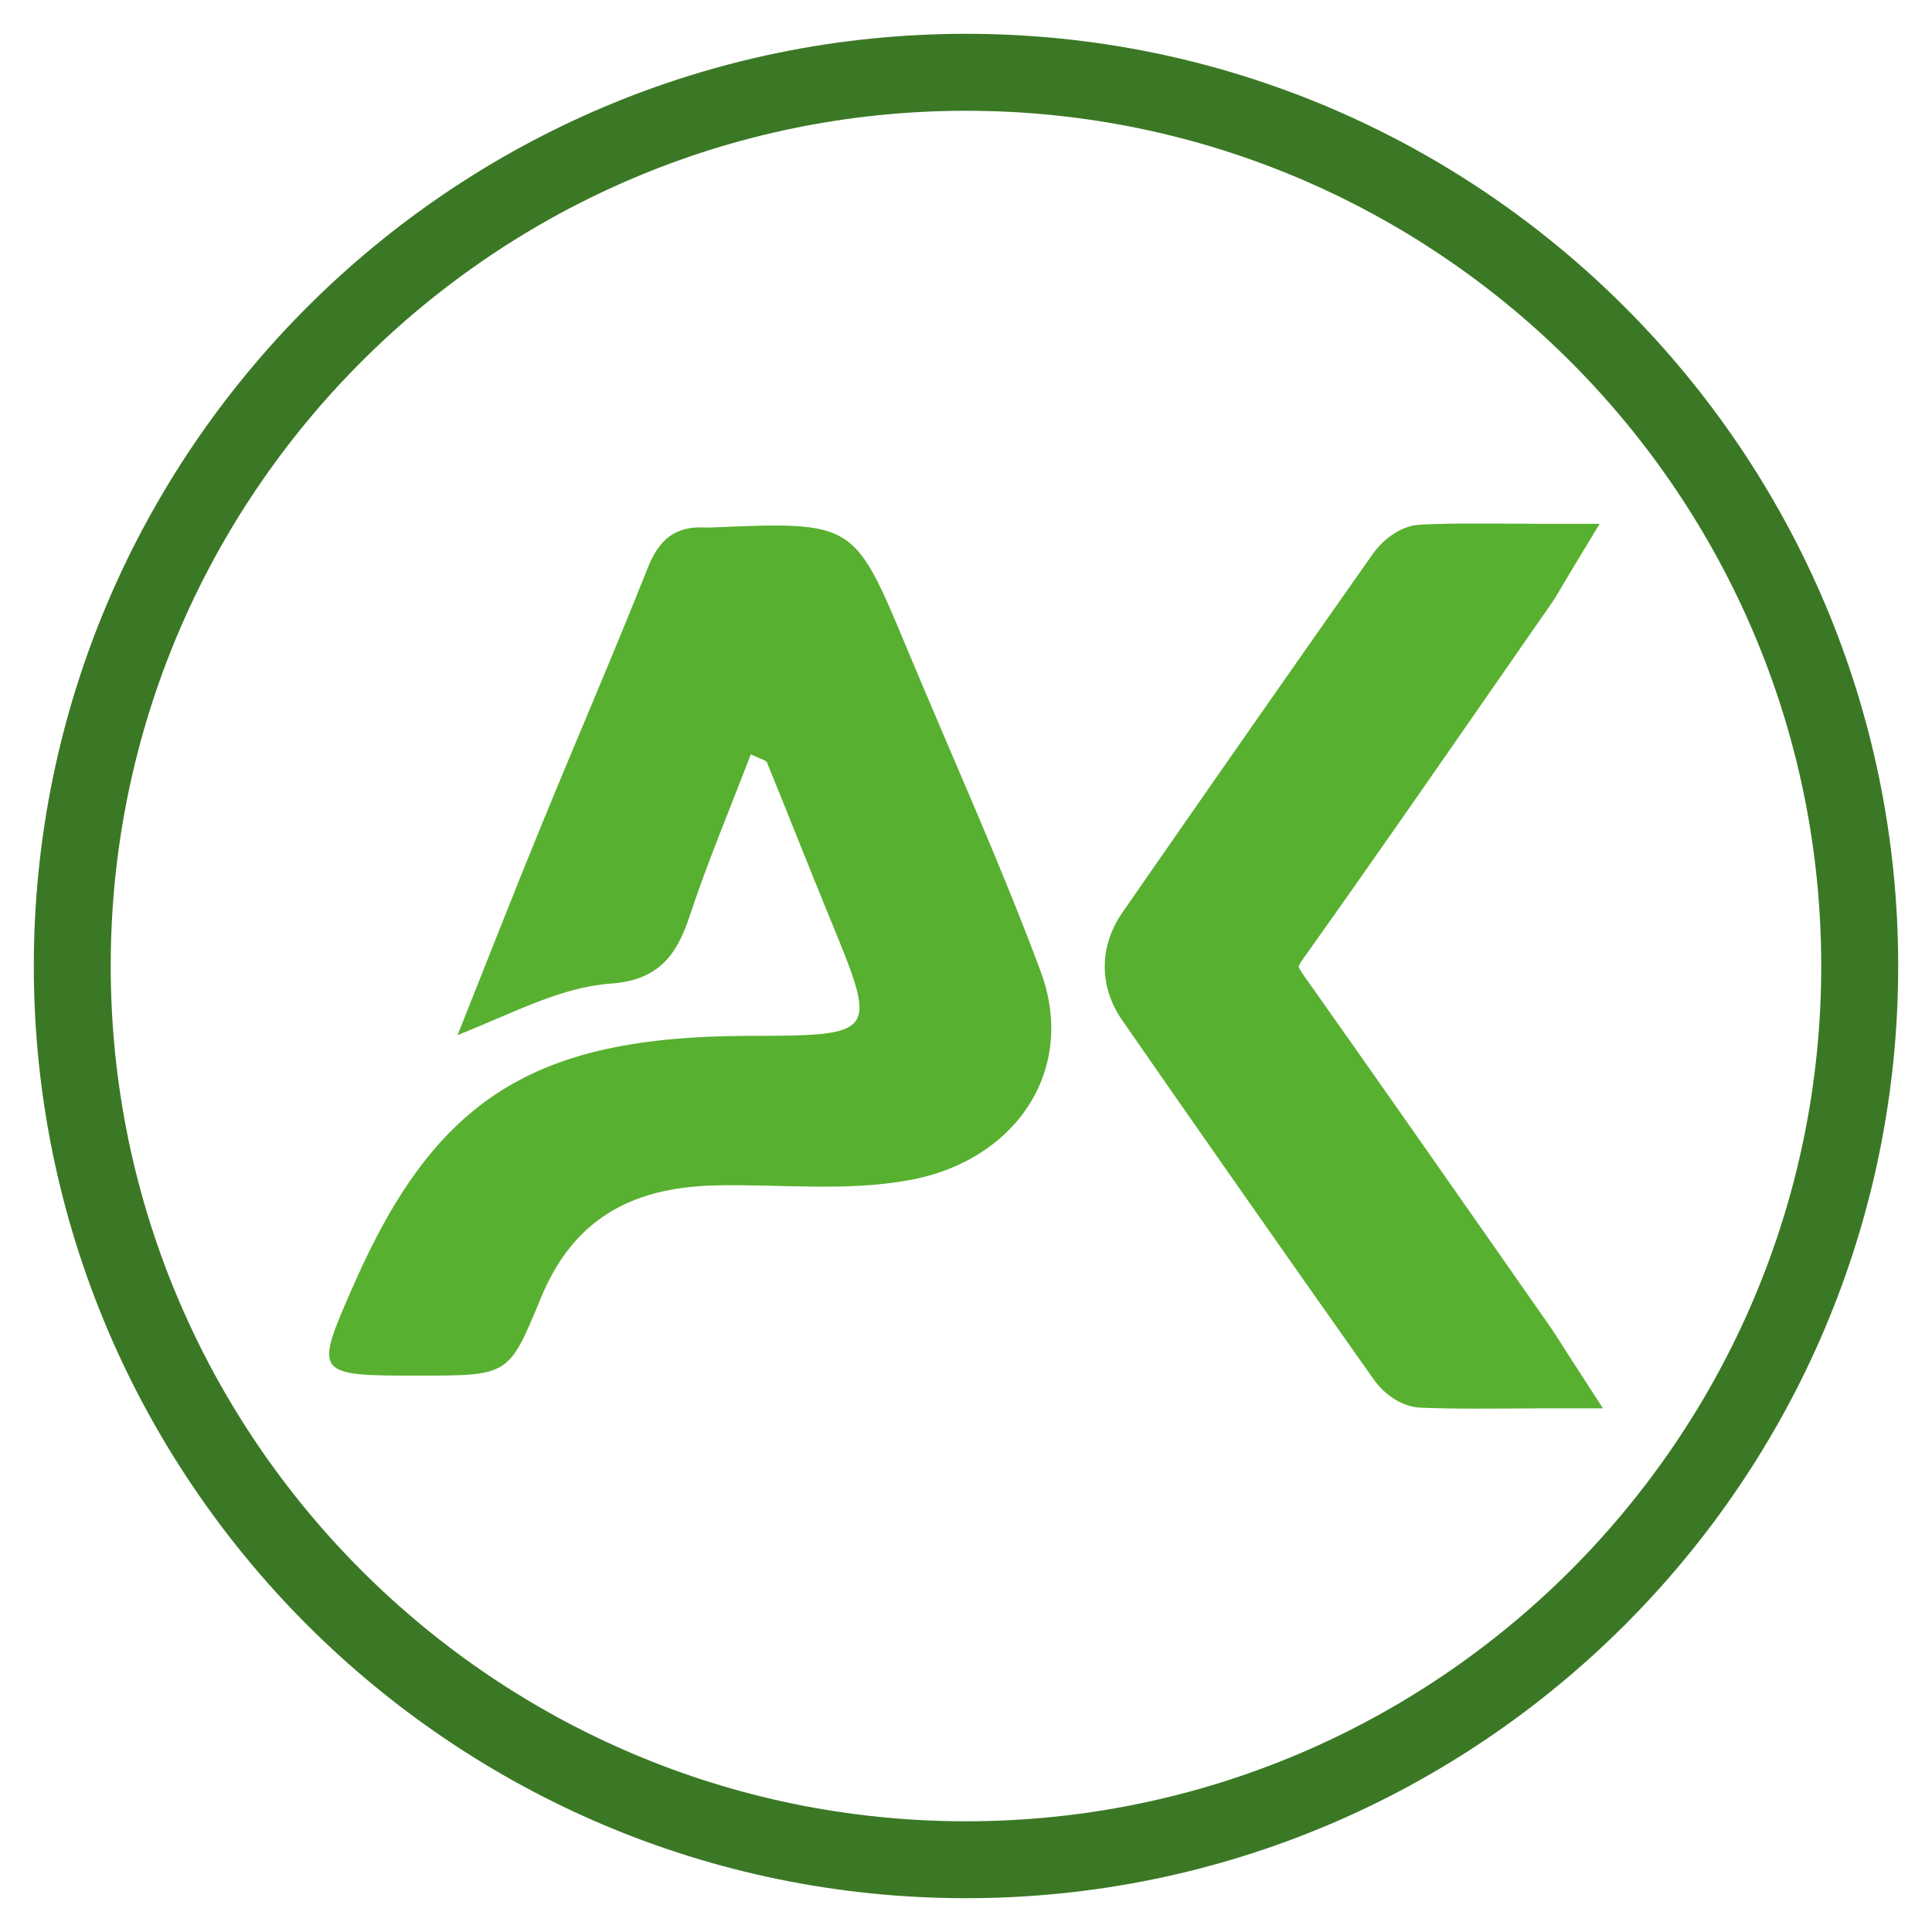 <?xml version="1.0" encoding="utf-8"?>
<!-- Generator: Adobe Illustrator 16.0.0, SVG Export Plug-In . SVG Version: 6.00 Build 0)  -->
<!DOCTYPE svg PUBLIC "-//W3C//DTD SVG 1.1//EN" "http://www.w3.org/Graphics/SVG/1.1/DTD/svg11.dtd">
<svg version="1.1" id="Calque_1" xmlns="http://www.w3.org/2000/svg" xmlns:xlink="http://www.w3.org/1999/xlink" x="0px" y="0px"
	 width="36px" height="36px" viewBox="0 0 36 36" enable-background="new 0 0 36 36" xml:space="preserve">
<path fill="#3B7825" d="M18,35.37C8.422,35.37,0.63,27.581,0.63,18C0.63,8.421,8.422,0.63,18,0.63c9.577,0,17.37,7.791,17.37,17.37
	C35.37,27.581,27.577,35.37,18,35.37z M18,2.064C9.214,2.064,2.063,9.213,2.063,18c0,8.789,7.15,15.937,15.937,15.937
	c8.785,0,15.936-7.147,15.936-15.937C33.936,9.213,26.785,2.064,18,2.064z"/>
<g>
	<path fill="#58B030" d="M13.99,14.056c-0.389,1.019-0.808,2.012-1.144,3.027c-0.236,0.714-0.577,1.181-1.457,1.244
		c-0.939,0.068-1.778,0.528-2.863,0.961c0.564-1.413,1.044-2.645,1.545-3.868c0.662-1.617,1.357-3.222,2.001-4.843
		c0.201-0.505,0.495-0.783,1.073-0.747c0.033,0.001,0.065,0,0.101-0.001c2.668-0.112,2.667-0.112,3.644,2.231
		c0.839,2.017,1.746,4.01,2.504,6.049c0.674,1.819-0.458,3.525-2.464,3.884c-1.197,0.215-2.412,0.066-3.618,0.096
		c-1.624,0.039-2.657,0.695-3.234,2.098c-0.595,1.443-0.595,1.443-2.234,1.446c-1.997,0-1.997,0-1.257-1.684
		c1.527-3.481,3.357-4.638,7.357-4.647c2.407-0.005,2.414-0.016,1.537-2.15c-0.402-0.979-0.789-1.964-1.19-2.945
		C14.273,14.165,14.185,14.15,13.99,14.056z"/>
	<path fill="#58B030" d="M29.256,25.295c-0.062-0.095-0.111-0.173-0.156-0.244c-0.086-0.134-0.152-0.238-0.22-0.336l-0.958-1.371
		c-1.181-1.688-2.403-3.436-3.614-5.148c-0.095-0.132-0.109-0.183-0.111-0.178c0.002-0.005,0.016-0.055,0.091-0.161
		c1.208-1.694,2.415-3.437,3.584-5.121l1.043-1.502c0.074-0.108,0.137-0.216,0.209-0.341c0.036-0.061,0.075-0.126,0.12-0.201
		l0.563-0.932h-1.09c-0.215,0-0.423-0.002-0.625-0.003c-0.195-0.002-0.387-0.002-0.576-0.002c-0.419,0-0.742,0.006-1.044,0.02
		c-0.387,0.017-0.719,0.298-0.9,0.558c-1.457,2.069-2.979,4.25-4.656,6.667c-0.438,0.632-0.441,1.38-0.009,2.006
		c1.348,1.944,2.794,4.013,4.693,6.702c0.164,0.233,0.49,0.509,0.873,0.522c0.305,0.012,0.632,0.018,1.06,0.018
		c0.187,0,0.376-0.002,0.571-0.002c0.205,0,0.416-0.004,0.636-0.004h1.129L29.256,25.295z"/>
</g>
</svg>
